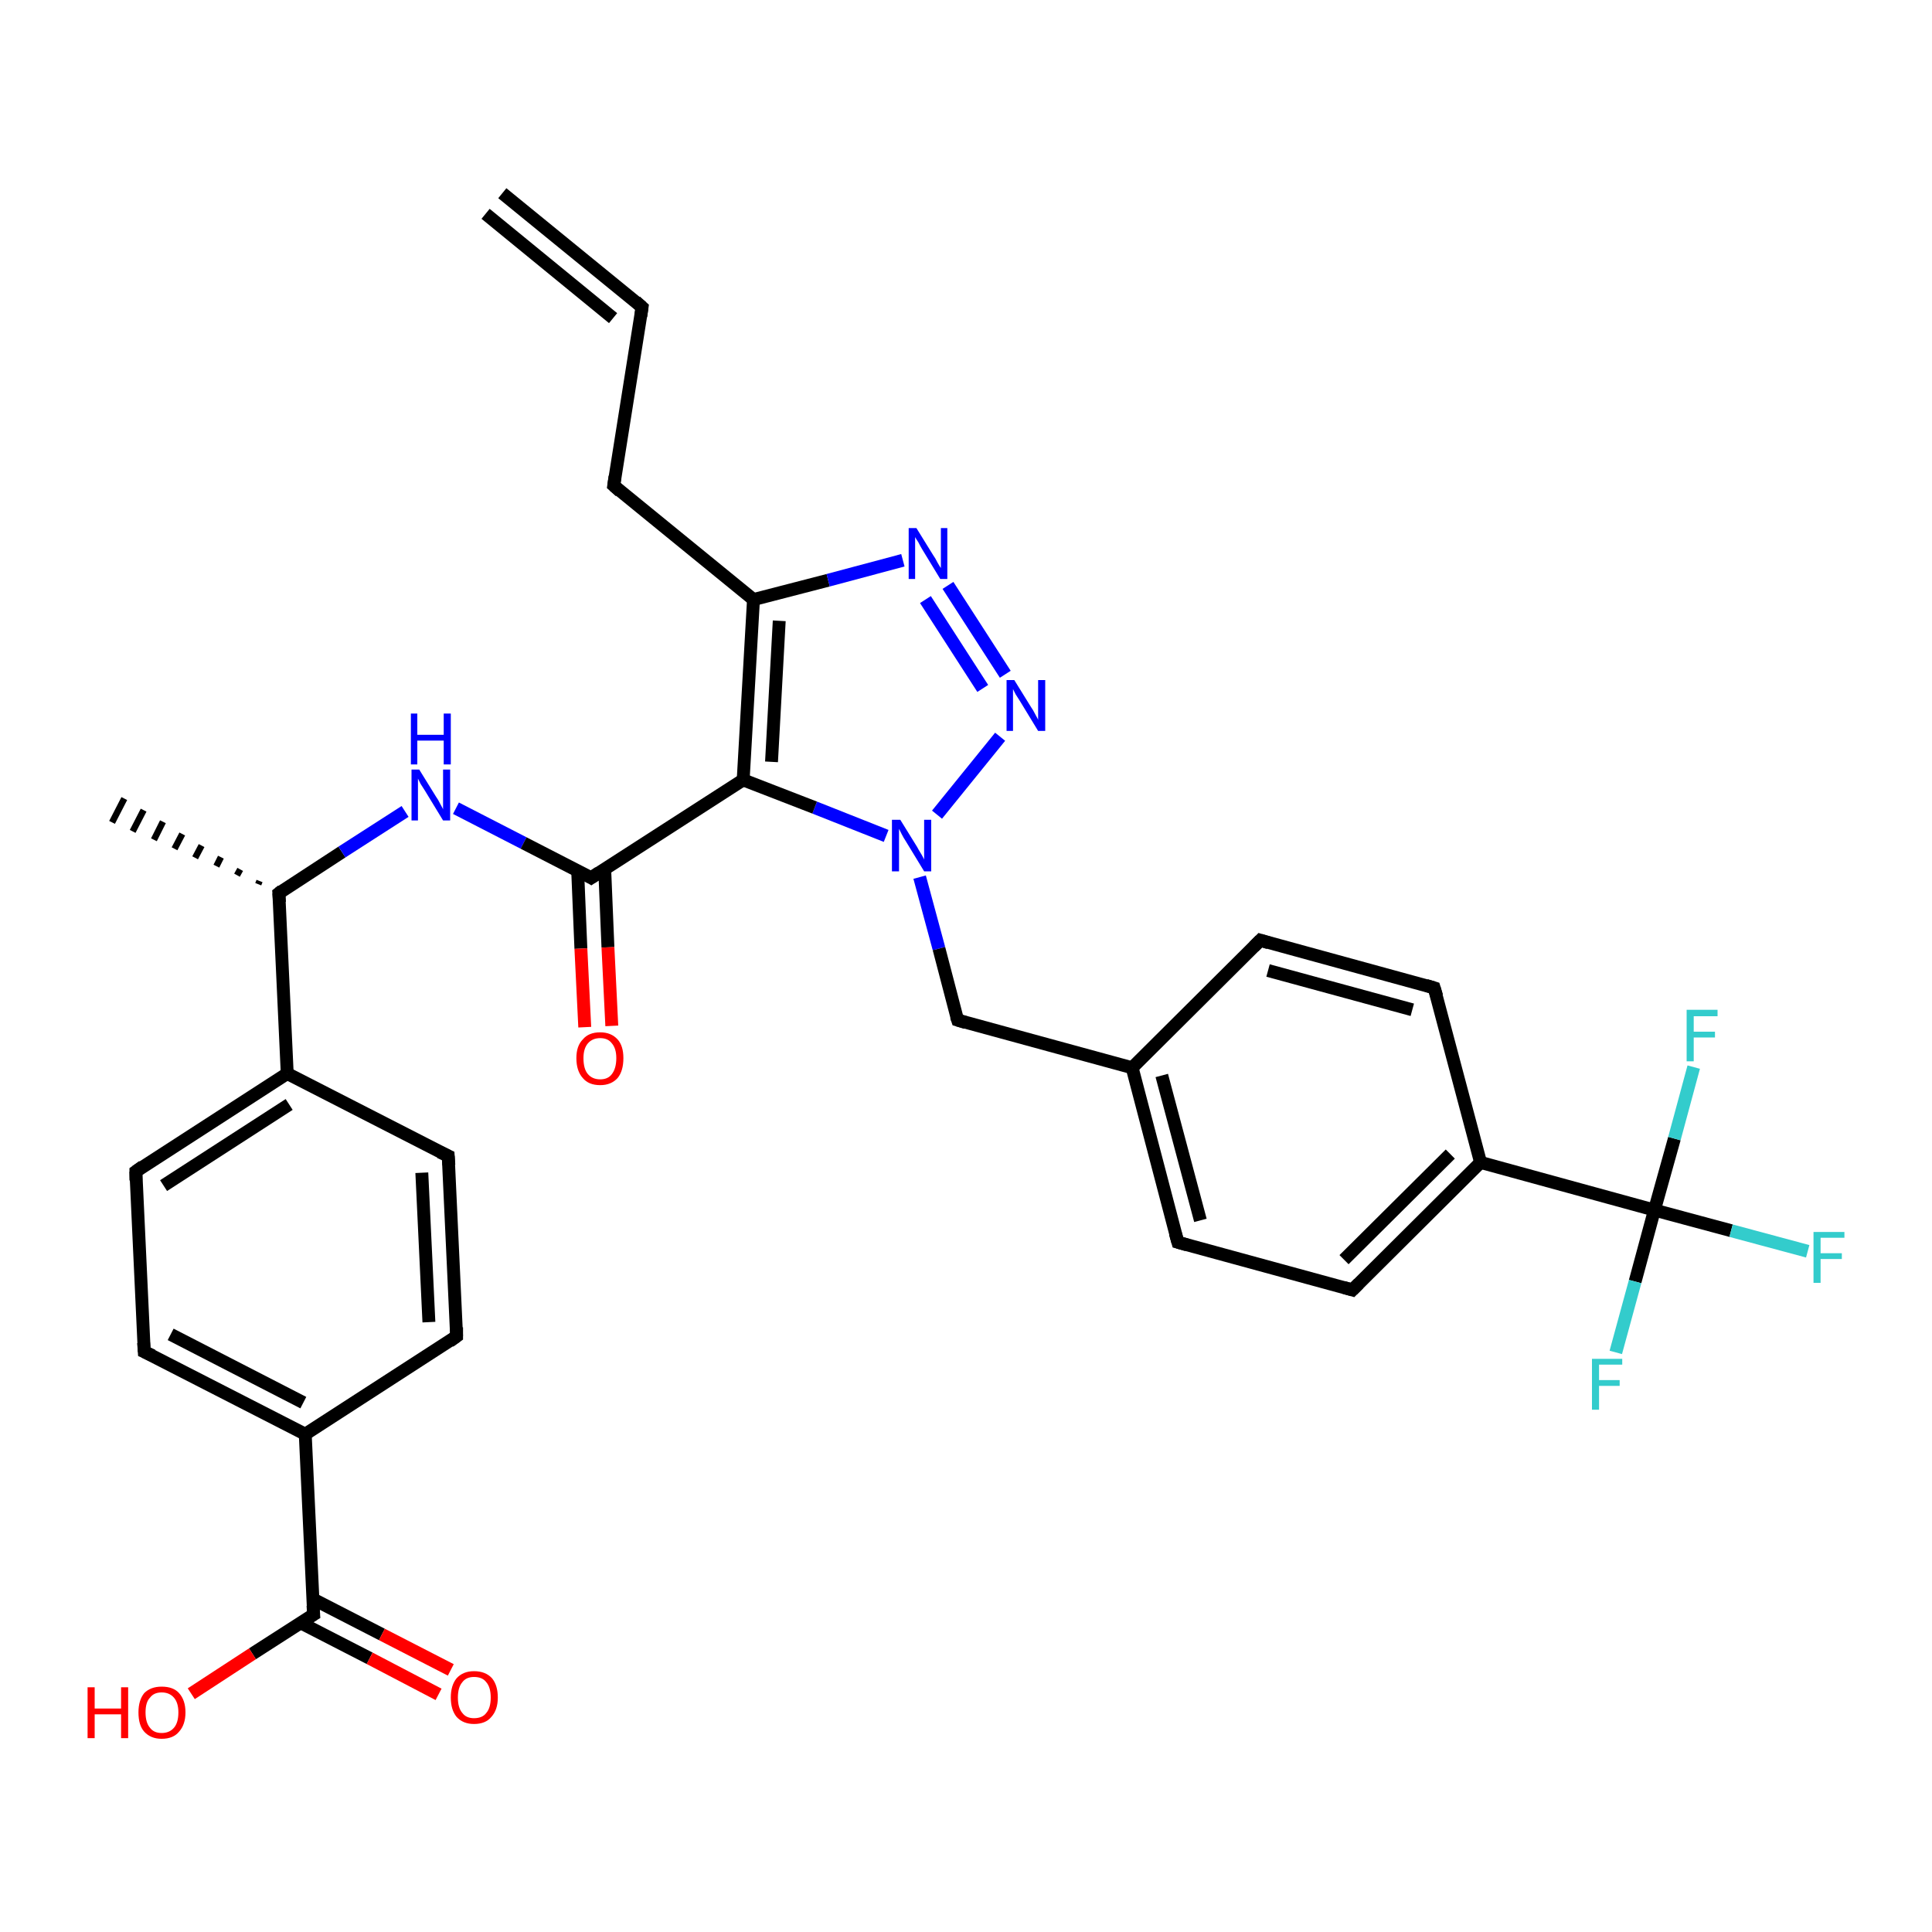 <?xml version='1.0' encoding='iso-8859-1'?>
<svg version='1.1' baseProfile='full'
              xmlns='http://www.w3.org/2000/svg'
                      xmlns:rdkit='http://www.rdkit.org/xml'
                      xmlns:xlink='http://www.w3.org/1999/xlink'
                  xml:space='preserve'
width='300px' height='300px' viewBox='0 0 300 300'>
<!-- END OF HEADER -->
<rect style='opacity:1.0;fill:#FFFFFF;stroke:none' width='300.0' height='300.0' x='0.0' y='0.0'> </rect>
<path class='bond-0 atom-1 atom-0' d='M 40.1,137.3 L 40.3,136.8' style='fill:none;fill-rule:evenodd;stroke:#000000;stroke-width:1.0px;stroke-linecap:butt;stroke-linejoin:miter;stroke-opacity:1' />
<path class='bond-0 atom-1 atom-0' d='M 36.8,135.9 L 37.3,135.0' style='fill:none;fill-rule:evenodd;stroke:#000000;stroke-width:1.0px;stroke-linecap:butt;stroke-linejoin:miter;stroke-opacity:1' />
<path class='bond-0 atom-1 atom-0' d='M 33.6,134.5 L 34.3,133.1' style='fill:none;fill-rule:evenodd;stroke:#000000;stroke-width:1.0px;stroke-linecap:butt;stroke-linejoin:miter;stroke-opacity:1' />
<path class='bond-0 atom-1 atom-0' d='M 30.3,133.2 L 31.3,131.3' style='fill:none;fill-rule:evenodd;stroke:#000000;stroke-width:1.0px;stroke-linecap:butt;stroke-linejoin:miter;stroke-opacity:1' />
<path class='bond-0 atom-1 atom-0' d='M 27.1,131.8 L 28.3,129.5' style='fill:none;fill-rule:evenodd;stroke:#000000;stroke-width:1.0px;stroke-linecap:butt;stroke-linejoin:miter;stroke-opacity:1' />
<path class='bond-0 atom-1 atom-0' d='M 23.9,130.4 L 25.3,127.6' style='fill:none;fill-rule:evenodd;stroke:#000000;stroke-width:1.0px;stroke-linecap:butt;stroke-linejoin:miter;stroke-opacity:1' />
<path class='bond-0 atom-1 atom-0' d='M 20.6,129.1 L 22.3,125.8' style='fill:none;fill-rule:evenodd;stroke:#000000;stroke-width:1.0px;stroke-linecap:butt;stroke-linejoin:miter;stroke-opacity:1' />
<path class='bond-0 atom-1 atom-0' d='M 17.4,127.7 L 19.3,124.0' style='fill:none;fill-rule:evenodd;stroke:#000000;stroke-width:1.0px;stroke-linecap:butt;stroke-linejoin:miter;stroke-opacity:1' />
<path class='bond-1 atom-1 atom-2' d='M 43.3,138.7 L 53.1,132.3' style='fill:none;fill-rule:evenodd;stroke:#000000;stroke-width:2.0px;stroke-linecap:butt;stroke-linejoin:miter;stroke-opacity:1' />
<path class='bond-1 atom-1 atom-2' d='M 53.1,132.3 L 62.9,126.0' style='fill:none;fill-rule:evenodd;stroke:#0000FF;stroke-width:2.0px;stroke-linecap:butt;stroke-linejoin:miter;stroke-opacity:1' />
<path class='bond-2 atom-2 atom-3' d='M 70.8,125.5 L 81.3,130.9' style='fill:none;fill-rule:evenodd;stroke:#0000FF;stroke-width:2.0px;stroke-linecap:butt;stroke-linejoin:miter;stroke-opacity:1' />
<path class='bond-2 atom-2 atom-3' d='M 81.3,130.9 L 91.8,136.3' style='fill:none;fill-rule:evenodd;stroke:#000000;stroke-width:2.0px;stroke-linecap:butt;stroke-linejoin:miter;stroke-opacity:1' />
<path class='bond-3 atom-3 atom-4' d='M 89.7,135.2 L 90.2,147.3' style='fill:none;fill-rule:evenodd;stroke:#000000;stroke-width:2.0px;stroke-linecap:butt;stroke-linejoin:miter;stroke-opacity:1' />
<path class='bond-3 atom-3 atom-4' d='M 90.2,147.3 L 90.8,159.5' style='fill:none;fill-rule:evenodd;stroke:#FF0000;stroke-width:2.0px;stroke-linecap:butt;stroke-linejoin:miter;stroke-opacity:1' />
<path class='bond-3 atom-3 atom-4' d='M 93.9,135.0 L 94.4,147.1' style='fill:none;fill-rule:evenodd;stroke:#000000;stroke-width:2.0px;stroke-linecap:butt;stroke-linejoin:miter;stroke-opacity:1' />
<path class='bond-3 atom-3 atom-4' d='M 94.4,147.1 L 95.0,159.3' style='fill:none;fill-rule:evenodd;stroke:#FF0000;stroke-width:2.0px;stroke-linecap:butt;stroke-linejoin:miter;stroke-opacity:1' />
<path class='bond-4 atom-3 atom-5' d='M 91.8,136.3 L 115.4,121.1' style='fill:none;fill-rule:evenodd;stroke:#000000;stroke-width:2.0px;stroke-linecap:butt;stroke-linejoin:miter;stroke-opacity:1' />
<path class='bond-5 atom-5 atom-6' d='M 115.4,121.1 L 117.0,93.1' style='fill:none;fill-rule:evenodd;stroke:#000000;stroke-width:2.0px;stroke-linecap:butt;stroke-linejoin:miter;stroke-opacity:1' />
<path class='bond-5 atom-5 atom-6' d='M 119.8,118.3 L 121.0,96.4' style='fill:none;fill-rule:evenodd;stroke:#000000;stroke-width:2.0px;stroke-linecap:butt;stroke-linejoin:miter;stroke-opacity:1' />
<path class='bond-6 atom-6 atom-7' d='M 117.0,93.1 L 95.3,75.4' style='fill:none;fill-rule:evenodd;stroke:#000000;stroke-width:2.0px;stroke-linecap:butt;stroke-linejoin:miter;stroke-opacity:1' />
<path class='bond-7 atom-7 atom-8' d='M 95.3,75.4 L 99.7,47.7' style='fill:none;fill-rule:evenodd;stroke:#000000;stroke-width:2.0px;stroke-linecap:butt;stroke-linejoin:miter;stroke-opacity:1' />
<path class='bond-8 atom-8 atom-9' d='M 99.7,47.7 L 78.0,30.0' style='fill:none;fill-rule:evenodd;stroke:#000000;stroke-width:2.0px;stroke-linecap:butt;stroke-linejoin:miter;stroke-opacity:1' />
<path class='bond-8 atom-8 atom-9' d='M 95.2,49.4 L 75.4,33.2' style='fill:none;fill-rule:evenodd;stroke:#000000;stroke-width:2.0px;stroke-linecap:butt;stroke-linejoin:miter;stroke-opacity:1' />
<path class='bond-9 atom-6 atom-10' d='M 117.0,93.1 L 128.6,90.1' style='fill:none;fill-rule:evenodd;stroke:#000000;stroke-width:2.0px;stroke-linecap:butt;stroke-linejoin:miter;stroke-opacity:1' />
<path class='bond-9 atom-6 atom-10' d='M 128.6,90.1 L 140.2,87.0' style='fill:none;fill-rule:evenodd;stroke:#0000FF;stroke-width:2.0px;stroke-linecap:butt;stroke-linejoin:miter;stroke-opacity:1' />
<path class='bond-10 atom-10 atom-11' d='M 147.2,90.9 L 156.1,104.7' style='fill:none;fill-rule:evenodd;stroke:#0000FF;stroke-width:2.0px;stroke-linecap:butt;stroke-linejoin:miter;stroke-opacity:1' />
<path class='bond-10 atom-10 atom-11' d='M 143.7,93.1 L 152.6,106.9' style='fill:none;fill-rule:evenodd;stroke:#0000FF;stroke-width:2.0px;stroke-linecap:butt;stroke-linejoin:miter;stroke-opacity:1' />
<path class='bond-11 atom-11 atom-12' d='M 155.3,114.4 L 145.5,126.5' style='fill:none;fill-rule:evenodd;stroke:#0000FF;stroke-width:2.0px;stroke-linecap:butt;stroke-linejoin:miter;stroke-opacity:1' />
<path class='bond-12 atom-12 atom-13' d='M 142.8,136.2 L 145.8,147.3' style='fill:none;fill-rule:evenodd;stroke:#0000FF;stroke-width:2.0px;stroke-linecap:butt;stroke-linejoin:miter;stroke-opacity:1' />
<path class='bond-12 atom-12 atom-13' d='M 145.8,147.3 L 148.7,158.4' style='fill:none;fill-rule:evenodd;stroke:#000000;stroke-width:2.0px;stroke-linecap:butt;stroke-linejoin:miter;stroke-opacity:1' />
<path class='bond-13 atom-13 atom-14' d='M 148.7,158.4 L 175.8,165.8' style='fill:none;fill-rule:evenodd;stroke:#000000;stroke-width:2.0px;stroke-linecap:butt;stroke-linejoin:miter;stroke-opacity:1' />
<path class='bond-14 atom-14 atom-15' d='M 175.8,165.8 L 182.9,192.9' style='fill:none;fill-rule:evenodd;stroke:#000000;stroke-width:2.0px;stroke-linecap:butt;stroke-linejoin:miter;stroke-opacity:1' />
<path class='bond-14 atom-14 atom-15' d='M 180.4,167.0 L 186.4,189.5' style='fill:none;fill-rule:evenodd;stroke:#000000;stroke-width:2.0px;stroke-linecap:butt;stroke-linejoin:miter;stroke-opacity:1' />
<path class='bond-15 atom-15 atom-16' d='M 182.9,192.9 L 210.0,200.3' style='fill:none;fill-rule:evenodd;stroke:#000000;stroke-width:2.0px;stroke-linecap:butt;stroke-linejoin:miter;stroke-opacity:1' />
<path class='bond-16 atom-16 atom-17' d='M 210.0,200.3 L 229.9,180.5' style='fill:none;fill-rule:evenodd;stroke:#000000;stroke-width:2.0px;stroke-linecap:butt;stroke-linejoin:miter;stroke-opacity:1' />
<path class='bond-16 atom-16 atom-17' d='M 208.7,195.6 L 225.2,179.2' style='fill:none;fill-rule:evenodd;stroke:#000000;stroke-width:2.0px;stroke-linecap:butt;stroke-linejoin:miter;stroke-opacity:1' />
<path class='bond-17 atom-17 atom-18' d='M 229.9,180.5 L 222.7,153.4' style='fill:none;fill-rule:evenodd;stroke:#000000;stroke-width:2.0px;stroke-linecap:butt;stroke-linejoin:miter;stroke-opacity:1' />
<path class='bond-18 atom-18 atom-19' d='M 222.7,153.4 L 195.7,146.0' style='fill:none;fill-rule:evenodd;stroke:#000000;stroke-width:2.0px;stroke-linecap:butt;stroke-linejoin:miter;stroke-opacity:1' />
<path class='bond-18 atom-18 atom-19' d='M 219.3,156.8 L 196.9,150.7' style='fill:none;fill-rule:evenodd;stroke:#000000;stroke-width:2.0px;stroke-linecap:butt;stroke-linejoin:miter;stroke-opacity:1' />
<path class='bond-19 atom-17 atom-20' d='M 229.9,180.5 L 256.9,187.9' style='fill:none;fill-rule:evenodd;stroke:#000000;stroke-width:2.0px;stroke-linecap:butt;stroke-linejoin:miter;stroke-opacity:1' />
<path class='bond-20 atom-20 atom-21' d='M 256.9,187.9 L 268.8,191.1' style='fill:none;fill-rule:evenodd;stroke:#000000;stroke-width:2.0px;stroke-linecap:butt;stroke-linejoin:miter;stroke-opacity:1' />
<path class='bond-20 atom-20 atom-21' d='M 268.8,191.1 L 280.7,194.3' style='fill:none;fill-rule:evenodd;stroke:#33CCCC;stroke-width:2.0px;stroke-linecap:butt;stroke-linejoin:miter;stroke-opacity:1' />
<path class='bond-21 atom-20 atom-22' d='M 256.9,187.9 L 253.9,199.0' style='fill:none;fill-rule:evenodd;stroke:#000000;stroke-width:2.0px;stroke-linecap:butt;stroke-linejoin:miter;stroke-opacity:1' />
<path class='bond-21 atom-20 atom-22' d='M 253.9,199.0 L 250.9,210.0' style='fill:none;fill-rule:evenodd;stroke:#33CCCC;stroke-width:2.0px;stroke-linecap:butt;stroke-linejoin:miter;stroke-opacity:1' />
<path class='bond-22 atom-20 atom-23' d='M 256.9,187.9 L 260.0,176.8' style='fill:none;fill-rule:evenodd;stroke:#000000;stroke-width:2.0px;stroke-linecap:butt;stroke-linejoin:miter;stroke-opacity:1' />
<path class='bond-22 atom-20 atom-23' d='M 260.0,176.8 L 263.0,165.7' style='fill:none;fill-rule:evenodd;stroke:#33CCCC;stroke-width:2.0px;stroke-linecap:butt;stroke-linejoin:miter;stroke-opacity:1' />
<path class='bond-23 atom-1 atom-24' d='M 43.3,138.7 L 44.6,166.7' style='fill:none;fill-rule:evenodd;stroke:#000000;stroke-width:2.0px;stroke-linecap:butt;stroke-linejoin:miter;stroke-opacity:1' />
<path class='bond-24 atom-24 atom-25' d='M 44.6,166.7 L 21.1,181.9' style='fill:none;fill-rule:evenodd;stroke:#000000;stroke-width:2.0px;stroke-linecap:butt;stroke-linejoin:miter;stroke-opacity:1' />
<path class='bond-24 atom-24 atom-25' d='M 44.9,171.5 L 25.4,184.1' style='fill:none;fill-rule:evenodd;stroke:#000000;stroke-width:2.0px;stroke-linecap:butt;stroke-linejoin:miter;stroke-opacity:1' />
<path class='bond-25 atom-25 atom-26' d='M 21.1,181.9 L 22.4,209.9' style='fill:none;fill-rule:evenodd;stroke:#000000;stroke-width:2.0px;stroke-linecap:butt;stroke-linejoin:miter;stroke-opacity:1' />
<path class='bond-26 atom-26 atom-27' d='M 22.4,209.9 L 47.4,222.7' style='fill:none;fill-rule:evenodd;stroke:#000000;stroke-width:2.0px;stroke-linecap:butt;stroke-linejoin:miter;stroke-opacity:1' />
<path class='bond-26 atom-26 atom-27' d='M 26.5,207.2 L 47.1,217.8' style='fill:none;fill-rule:evenodd;stroke:#000000;stroke-width:2.0px;stroke-linecap:butt;stroke-linejoin:miter;stroke-opacity:1' />
<path class='bond-27 atom-27 atom-28' d='M 47.4,222.7 L 70.9,207.5' style='fill:none;fill-rule:evenodd;stroke:#000000;stroke-width:2.0px;stroke-linecap:butt;stroke-linejoin:miter;stroke-opacity:1' />
<path class='bond-28 atom-28 atom-29' d='M 70.9,207.5 L 69.6,179.5' style='fill:none;fill-rule:evenodd;stroke:#000000;stroke-width:2.0px;stroke-linecap:butt;stroke-linejoin:miter;stroke-opacity:1' />
<path class='bond-28 atom-28 atom-29' d='M 66.6,205.3 L 65.5,182.1' style='fill:none;fill-rule:evenodd;stroke:#000000;stroke-width:2.0px;stroke-linecap:butt;stroke-linejoin:miter;stroke-opacity:1' />
<path class='bond-29 atom-27 atom-30' d='M 47.4,222.7 L 48.7,250.7' style='fill:none;fill-rule:evenodd;stroke:#000000;stroke-width:2.0px;stroke-linecap:butt;stroke-linejoin:miter;stroke-opacity:1' />
<path class='bond-30 atom-30 atom-31' d='M 48.7,250.7 L 39.2,256.8' style='fill:none;fill-rule:evenodd;stroke:#000000;stroke-width:2.0px;stroke-linecap:butt;stroke-linejoin:miter;stroke-opacity:1' />
<path class='bond-30 atom-30 atom-31' d='M 39.2,256.8 L 29.7,263.0' style='fill:none;fill-rule:evenodd;stroke:#FF0000;stroke-width:2.0px;stroke-linecap:butt;stroke-linejoin:miter;stroke-opacity:1' />
<path class='bond-31 atom-30 atom-32' d='M 46.7,252.0 L 57.4,257.5' style='fill:none;fill-rule:evenodd;stroke:#000000;stroke-width:2.0px;stroke-linecap:butt;stroke-linejoin:miter;stroke-opacity:1' />
<path class='bond-31 atom-30 atom-32' d='M 57.4,257.5 L 68.1,263.1' style='fill:none;fill-rule:evenodd;stroke:#FF0000;stroke-width:2.0px;stroke-linecap:butt;stroke-linejoin:miter;stroke-opacity:1' />
<path class='bond-31 atom-30 atom-32' d='M 48.6,248.3 L 59.3,253.8' style='fill:none;fill-rule:evenodd;stroke:#000000;stroke-width:2.0px;stroke-linecap:butt;stroke-linejoin:miter;stroke-opacity:1' />
<path class='bond-31 atom-30 atom-32' d='M 59.3,253.8 L 70.0,259.3' style='fill:none;fill-rule:evenodd;stroke:#FF0000;stroke-width:2.0px;stroke-linecap:butt;stroke-linejoin:miter;stroke-opacity:1' />
<path class='bond-32 atom-12 atom-5' d='M 137.6,129.8 L 126.5,125.4' style='fill:none;fill-rule:evenodd;stroke:#0000FF;stroke-width:2.0px;stroke-linecap:butt;stroke-linejoin:miter;stroke-opacity:1' />
<path class='bond-32 atom-12 atom-5' d='M 126.5,125.4 L 115.4,121.1' style='fill:none;fill-rule:evenodd;stroke:#000000;stroke-width:2.0px;stroke-linecap:butt;stroke-linejoin:miter;stroke-opacity:1' />
<path class='bond-33 atom-19 atom-14' d='M 195.7,146.0 L 175.8,165.8' style='fill:none;fill-rule:evenodd;stroke:#000000;stroke-width:2.0px;stroke-linecap:butt;stroke-linejoin:miter;stroke-opacity:1' />
<path class='bond-34 atom-29 atom-24' d='M 69.6,179.5 L 44.6,166.7' style='fill:none;fill-rule:evenodd;stroke:#000000;stroke-width:2.0px;stroke-linecap:butt;stroke-linejoin:miter;stroke-opacity:1' />
<path d='M 43.8,138.3 L 43.3,138.7 L 43.4,140.1' style='fill:none;stroke:#000000;stroke-width:2.0px;stroke-linecap:butt;stroke-linejoin:miter;stroke-opacity:1;' />
<path d='M 91.3,136.0 L 91.8,136.3 L 93.0,135.5' style='fill:none;stroke:#000000;stroke-width:2.0px;stroke-linecap:butt;stroke-linejoin:miter;stroke-opacity:1;' />
<path d='M 96.3,76.3 L 95.3,75.4 L 95.5,74.0' style='fill:none;stroke:#000000;stroke-width:2.0px;stroke-linecap:butt;stroke-linejoin:miter;stroke-opacity:1;' />
<path d='M 99.5,49.1 L 99.7,47.7 L 98.7,46.8' style='fill:none;stroke:#000000;stroke-width:2.0px;stroke-linecap:butt;stroke-linejoin:miter;stroke-opacity:1;' />
<path d='M 148.5,157.8 L 148.7,158.4 L 150.0,158.8' style='fill:none;stroke:#000000;stroke-width:2.0px;stroke-linecap:butt;stroke-linejoin:miter;stroke-opacity:1;' />
<path d='M 182.5,191.5 L 182.9,192.9 L 184.3,193.3' style='fill:none;stroke:#000000;stroke-width:2.0px;stroke-linecap:butt;stroke-linejoin:miter;stroke-opacity:1;' />
<path d='M 208.6,199.9 L 210.0,200.3 L 211.0,199.3' style='fill:none;stroke:#000000;stroke-width:2.0px;stroke-linecap:butt;stroke-linejoin:miter;stroke-opacity:1;' />
<path d='M 223.1,154.7 L 222.7,153.4 L 221.4,153.0' style='fill:none;stroke:#000000;stroke-width:2.0px;stroke-linecap:butt;stroke-linejoin:miter;stroke-opacity:1;' />
<path d='M 197.0,146.4 L 195.7,146.0 L 194.7,147.0' style='fill:none;stroke:#000000;stroke-width:2.0px;stroke-linecap:butt;stroke-linejoin:miter;stroke-opacity:1;' />
<path d='M 22.2,181.1 L 21.1,181.9 L 21.1,183.3' style='fill:none;stroke:#000000;stroke-width:2.0px;stroke-linecap:butt;stroke-linejoin:miter;stroke-opacity:1;' />
<path d='M 22.3,208.5 L 22.4,209.9 L 23.7,210.5' style='fill:none;stroke:#000000;stroke-width:2.0px;stroke-linecap:butt;stroke-linejoin:miter;stroke-opacity:1;' />
<path d='M 69.8,208.3 L 70.9,207.5 L 70.9,206.1' style='fill:none;stroke:#000000;stroke-width:2.0px;stroke-linecap:butt;stroke-linejoin:miter;stroke-opacity:1;' />
<path d='M 69.7,180.9 L 69.6,179.5 L 68.3,178.9' style='fill:none;stroke:#000000;stroke-width:2.0px;stroke-linecap:butt;stroke-linejoin:miter;stroke-opacity:1;' />
<path d='M 48.6,249.3 L 48.7,250.7 L 48.2,251.0' style='fill:none;stroke:#000000;stroke-width:2.0px;stroke-linecap:butt;stroke-linejoin:miter;stroke-opacity:1;' />
<path class='atom-2' d='M 65.1 119.5
L 67.7 123.7
Q 68.0 124.1, 68.4 124.9
Q 68.8 125.6, 68.8 125.7
L 68.8 119.5
L 69.9 119.5
L 69.9 127.4
L 68.8 127.4
L 66.0 122.8
Q 65.7 122.3, 65.3 121.7
Q 65.0 121.1, 64.9 120.9
L 64.9 127.4
L 63.9 127.4
L 63.9 119.5
L 65.1 119.5
' fill='#0000FF'/>
<path class='atom-2' d='M 63.8 110.8
L 64.8 110.8
L 64.8 114.1
L 68.9 114.1
L 68.9 110.8
L 70.0 110.8
L 70.0 118.7
L 68.9 118.7
L 68.9 115.0
L 64.8 115.0
L 64.8 118.7
L 63.8 118.7
L 63.8 110.8
' fill='#0000FF'/>
<path class='atom-4' d='M 89.5 164.3
Q 89.5 162.4, 90.5 161.4
Q 91.4 160.3, 93.2 160.3
Q 94.9 160.3, 95.9 161.4
Q 96.8 162.4, 96.8 164.3
Q 96.8 166.3, 95.9 167.4
Q 94.9 168.5, 93.2 168.5
Q 91.4 168.5, 90.5 167.4
Q 89.5 166.3, 89.5 164.3
M 93.2 167.6
Q 94.4 167.6, 95.0 166.8
Q 95.7 165.9, 95.7 164.3
Q 95.7 162.8, 95.0 162.0
Q 94.4 161.2, 93.2 161.2
Q 92.0 161.2, 91.3 162.0
Q 90.6 162.8, 90.6 164.3
Q 90.6 166.0, 91.3 166.8
Q 92.0 167.6, 93.2 167.6
' fill='#FF0000'/>
<path class='atom-10' d='M 142.3 82.0
L 144.9 86.2
Q 145.2 86.6, 145.6 87.4
Q 146.0 88.1, 146.1 88.2
L 146.1 82.0
L 147.1 82.0
L 147.1 89.9
L 146.0 89.9
L 143.2 85.3
Q 142.9 84.8, 142.6 84.2
Q 142.2 83.6, 142.1 83.4
L 142.1 89.9
L 141.1 89.9
L 141.1 82.0
L 142.3 82.0
' fill='#0000FF'/>
<path class='atom-11' d='M 157.5 105.6
L 160.1 109.8
Q 160.4 110.2, 160.8 111.0
Q 161.2 111.7, 161.2 111.8
L 161.2 105.6
L 162.3 105.6
L 162.3 113.5
L 161.2 113.5
L 158.4 108.9
Q 158.1 108.4, 157.7 107.8
Q 157.4 107.2, 157.3 107.0
L 157.3 113.5
L 156.3 113.5
L 156.3 105.6
L 157.5 105.6
' fill='#0000FF'/>
<path class='atom-12' d='M 139.8 127.3
L 142.4 131.5
Q 142.6 131.9, 143.1 132.7
Q 143.5 133.4, 143.5 133.5
L 143.5 127.3
L 144.6 127.3
L 144.6 135.3
L 143.5 135.3
L 140.7 130.7
Q 140.3 130.1, 140.0 129.5
Q 139.7 128.9, 139.6 128.7
L 139.6 135.3
L 138.5 135.3
L 138.5 127.3
L 139.8 127.3
' fill='#0000FF'/>
<path class='atom-21' d='M 281.6 191.3
L 286.4 191.3
L 286.4 192.2
L 282.7 192.2
L 282.7 194.6
L 286.0 194.6
L 286.0 195.5
L 282.7 195.5
L 282.7 199.2
L 281.6 199.2
L 281.6 191.3
' fill='#33CCCC'/>
<path class='atom-22' d='M 247.2 211.0
L 251.9 211.0
L 251.9 211.9
L 248.3 211.9
L 248.3 214.3
L 251.5 214.3
L 251.5 215.2
L 248.3 215.2
L 248.3 218.9
L 247.2 218.9
L 247.2 211.0
' fill='#33CCCC'/>
<path class='atom-23' d='M 261.9 156.8
L 266.7 156.8
L 266.7 157.8
L 263.0 157.8
L 263.0 160.2
L 266.3 160.2
L 266.3 161.1
L 263.0 161.1
L 263.0 164.8
L 261.9 164.8
L 261.9 156.8
' fill='#33CCCC'/>
<path class='atom-31' d='M 13.6 262.0
L 14.7 262.0
L 14.7 265.3
L 18.8 265.3
L 18.8 262.0
L 19.9 262.0
L 19.9 269.9
L 18.8 269.9
L 18.8 266.2
L 14.7 266.2
L 14.7 269.9
L 13.6 269.9
L 13.6 262.0
' fill='#FF0000'/>
<path class='atom-31' d='M 21.5 265.9
Q 21.5 264.0, 22.4 262.9
Q 23.4 261.9, 25.1 261.9
Q 26.9 261.9, 27.8 262.9
Q 28.8 264.0, 28.8 265.9
Q 28.8 267.8, 27.8 268.9
Q 26.9 270.0, 25.1 270.0
Q 23.4 270.0, 22.4 268.9
Q 21.5 267.9, 21.5 265.9
M 25.1 269.1
Q 26.3 269.1, 27.0 268.3
Q 27.7 267.5, 27.7 265.9
Q 27.7 264.4, 27.0 263.6
Q 26.3 262.8, 25.1 262.8
Q 23.9 262.8, 23.3 263.6
Q 22.6 264.3, 22.6 265.9
Q 22.6 267.5, 23.3 268.3
Q 23.9 269.1, 25.1 269.1
' fill='#FF0000'/>
<path class='atom-32' d='M 70.0 263.6
Q 70.0 261.7, 70.9 260.6
Q 71.9 259.5, 73.6 259.5
Q 75.4 259.5, 76.4 260.6
Q 77.3 261.7, 77.3 263.6
Q 77.3 265.5, 76.3 266.6
Q 75.4 267.7, 73.6 267.7
Q 71.9 267.7, 70.9 266.6
Q 70.0 265.5, 70.0 263.6
M 73.6 266.8
Q 74.9 266.8, 75.5 266.0
Q 76.2 265.2, 76.2 263.6
Q 76.2 262.0, 75.5 261.2
Q 74.9 260.4, 73.6 260.4
Q 72.4 260.4, 71.8 261.2
Q 71.1 262.0, 71.1 263.6
Q 71.1 265.2, 71.8 266.0
Q 72.4 266.8, 73.6 266.8
' fill='#FF0000'/>
</svg>
